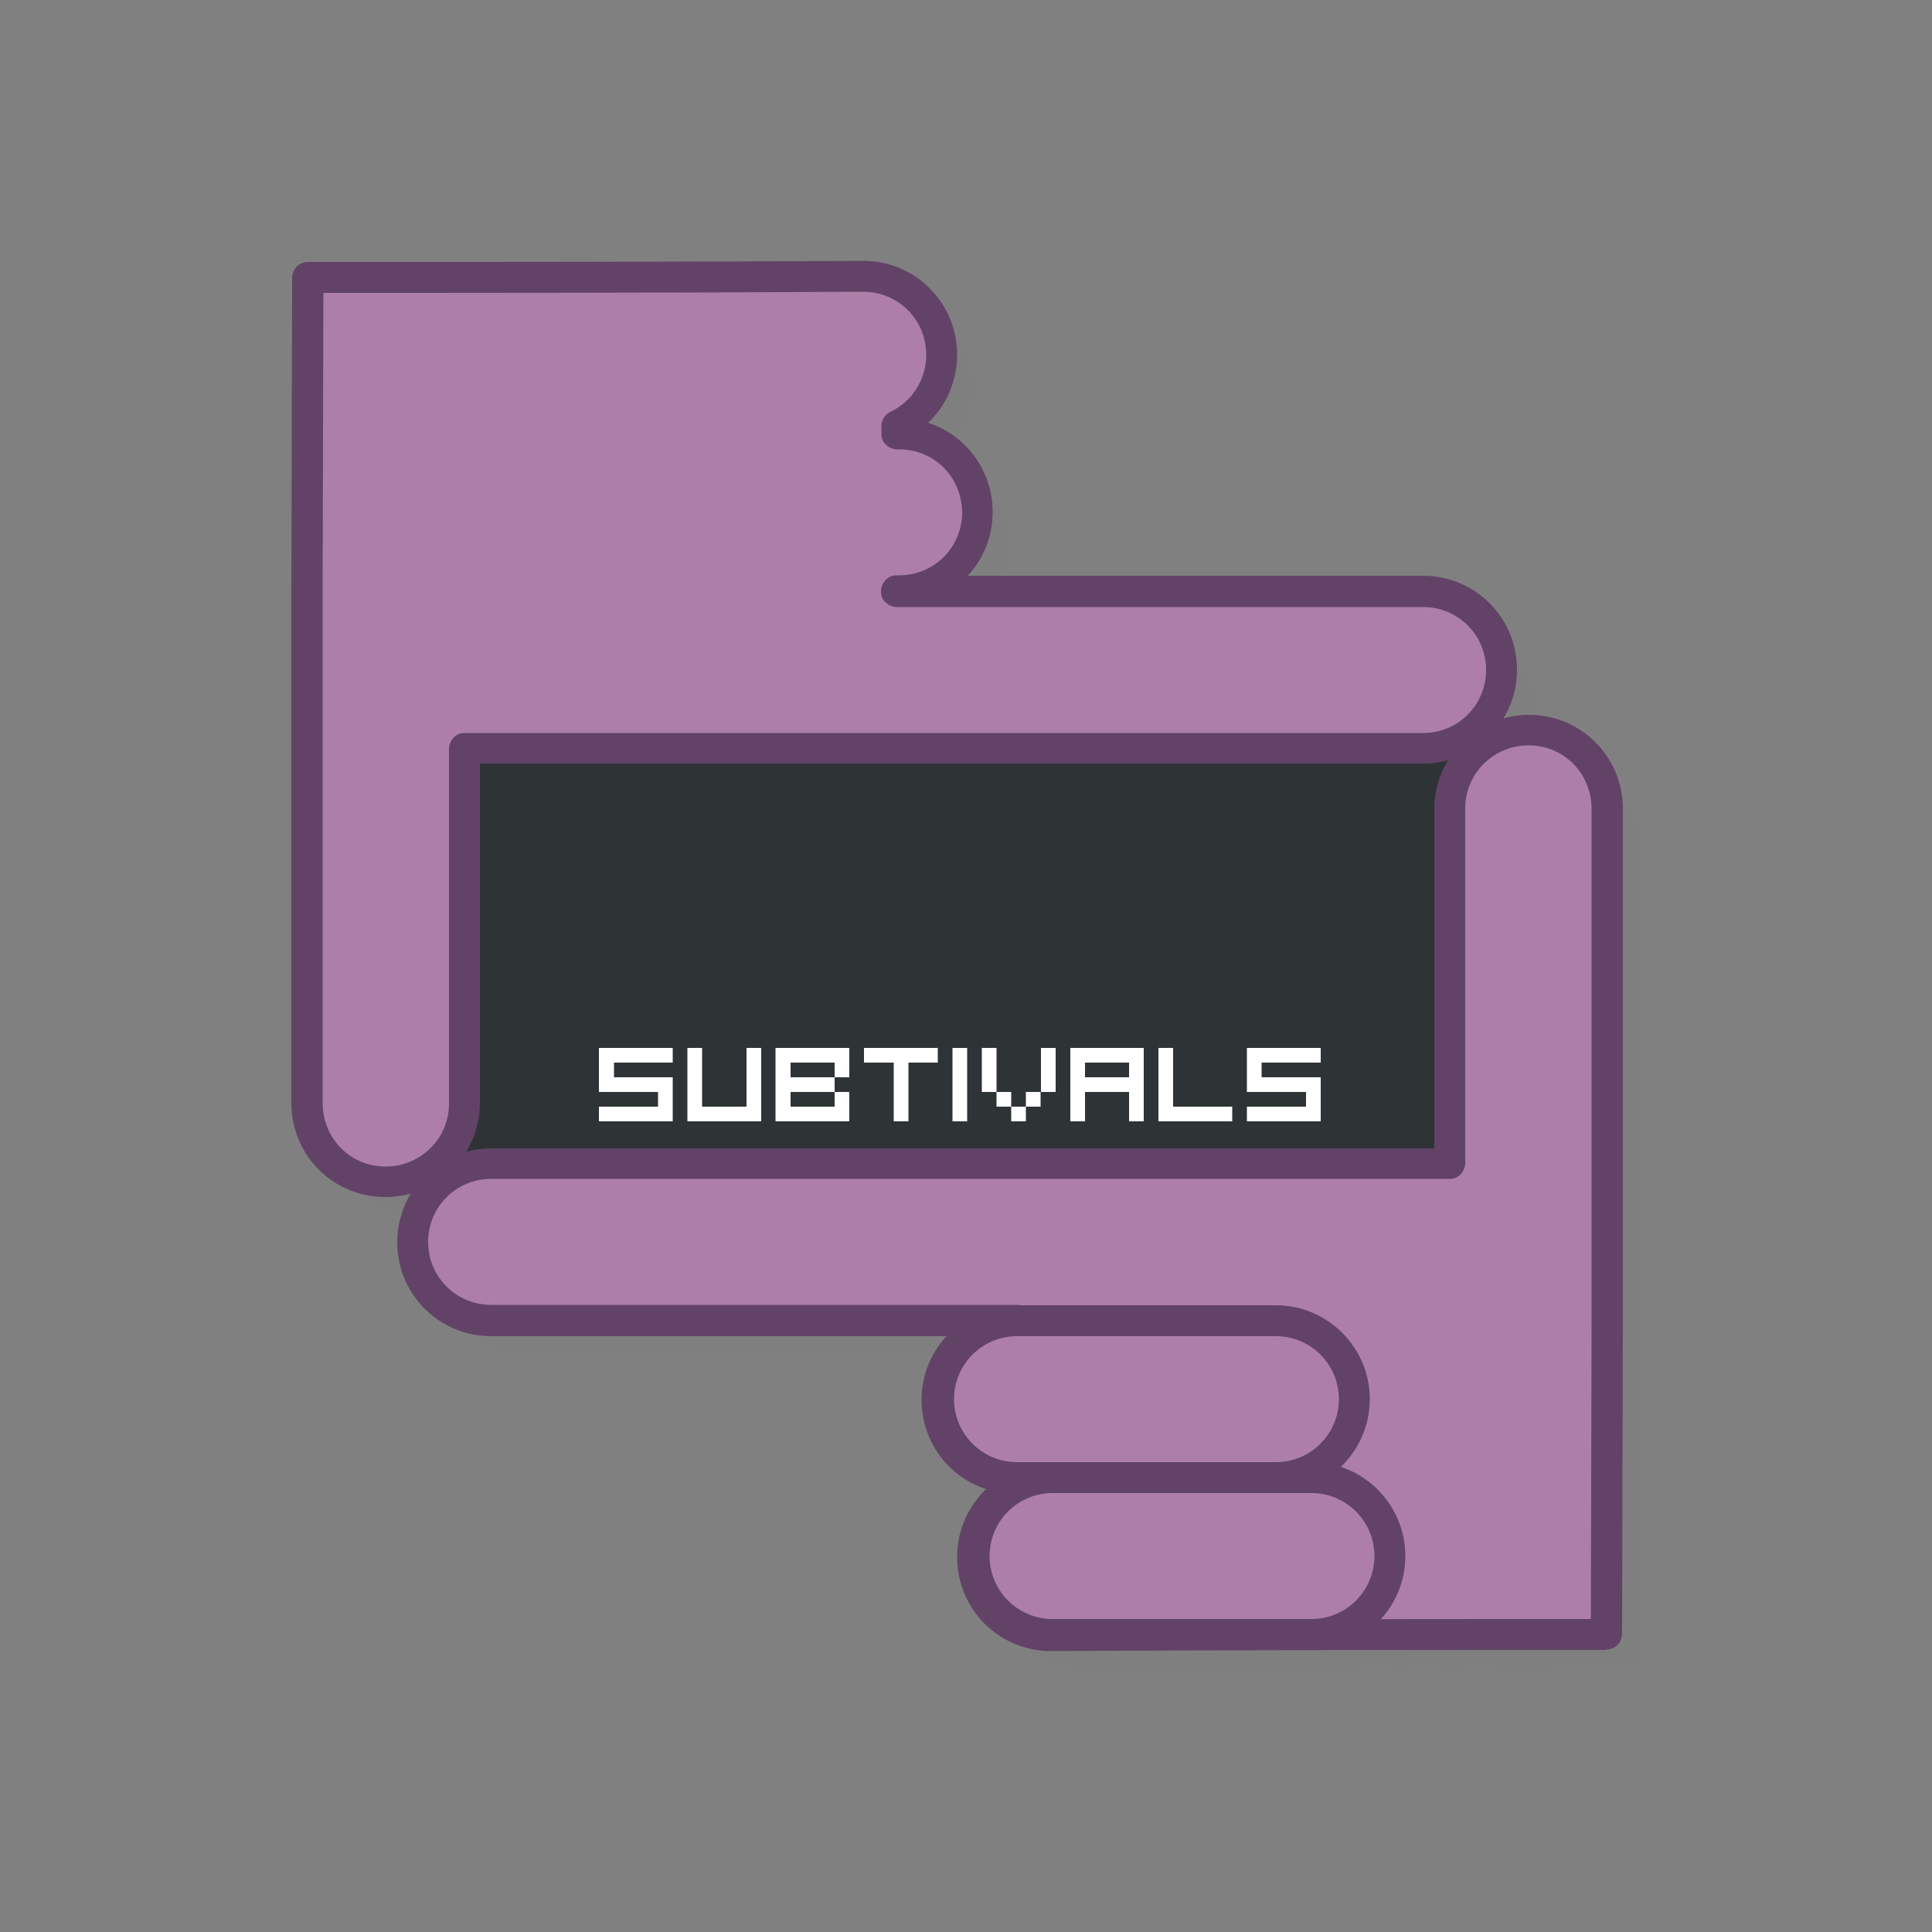 <?xml version="1.0" encoding="utf-8"?>
<!-- Generator: Adobe Illustrator 19.0.0, SVG Export Plug-In . SVG Version: 6.00 Build 0)  -->
<svg version="1.1" id="Layer_1" xmlns="http://www.w3.org/2000/svg" xmlns:xlink="http://www.w3.org/1999/xlink" x="0px" y="0px"
	 viewBox="0 0 500 500" style="enable-background:new 0 0 500 500;" xml:space="preserve">
<rect x="0" y="0" width="500" height="500" fill="#808080" stroke="none"/>
<style type="text/css">
	.st0{fill:#7F7F7F;}
	.st1{fill:#2E3436;}
	.st2{fill:#FFFFFF;}
	.st3{fill:#AD7FA8;}
	.st4{fill:#624367;}
</style>
<g id="XMLID_1_">
	<path id="XMLID_9_" class="st0" d="M121.6,345.2c3.7,3.6,8.7,5.8,14.3,5.8h105.4c1-1.9,2.2-3.7,3.6-5.2H127.1c0,0,0,0,0,0
		C125.2,345.8,123.4,345.6,121.6,345.2 M106.3,309c-2.1,0.6-4.2,0.9-6.5,0.9c0,0,0,0,0,0c0,0,0,0,0,0c-2,0-3.9-0.2-5.7-0.7
		c2.6,2.6,6,4.5,9.7,5.4C104.4,312.6,105.2,310.7,106.3,309 M419.6,205c0.2,1.4,0.4,2.8,0.4,4.3v126.8v6.5v0l-0.2,80.4
		c0,0,0,0.1,0,0.1l0,0c-0.1,2.2-1.9,3.9-4,3.9c0,0,0,0-0.1,0c0,0-0.1,0-0.1,0c-43.3,0-96,0-143.5,0.3l0,0c0,0,0,0,0,0
		c-1.9,0-3.8-0.2-5.5-0.6c3.7,3.6,8.7,5.8,14.2,5.8c47.6-0.3,100.5-0.4,143.8-0.4v-80.4v-6.3v-127
		C424.5,213.3,422.7,208.6,419.6,205 M392.2,169.1c0.2,1.4,0.4,2.8,0.4,4.2c0,4.6-1.3,8.9-3.4,12.5c2.1-0.6,4.2-0.9,6.5-0.9
		c0,0,0,0,0,0c0,0,0,0,0,0c0.5,0,1,0,1.5,0c0.1-0.8,0.1-1.6,0.1-2.5C397.3,177.4,395.4,172.7,392.2,169.1 M256.5,128.4
		c0.2,1.4,0.4,2.8,0.4,4.2c0,6.3-2.4,12.1-6.3,16.4h9.7c0.8-2.2,1.3-4.7,1.3-7.2C261.5,136.6,259.6,131.9,256.5,128.4 M247.3,87.8
		c0.2,1.3,0.3,2.6,0.3,4c0,6.9-2.8,13.2-7.5,17.6c2.9,0.9,5.5,2.4,7.8,4.2c2.7-3.4,4.3-7.8,4.3-12.6C252.3,96,250.4,91.4,247.3,87.8
		"/>
	<polyline id="XMLID_10_" class="st1" points="109,186.7 379.8,186.7 379.8,306.3 109,306.3 109,186.7 	"/>
	<polyline id="XMLID_11_" class="st2" points="155,282.6 170.3,282.6 170.3,286.4 155,286.4 155,290.2 174.1,290.2 174.1,278.8 
		158.9,278.8 158.9,275 174.1,275 174.1,271.2 155,271.2 155,282.6 	"/>
	<polyline id="XMLID_12_" class="st2" points="177.9,290.2 197,290.2 197,271.2 193.2,271.2 193.2,286.4 181.7,286.4 181.7,271.2 
		177.9,271.2 177.9,290.2 	"/>
	<path id="XMLID_16_" class="st2" d="M216,278.8h3.8v-7.6h-19.1v19h19.1v-7.6H216V278.8 M216,282.6v3.8h-11.4v-3.8H216 M216,278.8
		h-11.4V275H216V278.8"/>
	<polyline id="XMLID_17_" class="st2" points="223.6,275 231.3,275 231.3,290.2 235.1,290.2 235.1,275 242.7,275 242.7,271.2 
		223.6,271.2 223.6,275 	"/>
	<polyline id="XMLID_19_" class="st2" points="246.5,290.2 250.3,290.2 250.3,271.2 246.5,271.2 246.5,290.2 	"/>
	<path id="XMLID_27_" class="st2" d="M257.9,286.4h3.8v3.8h3.8v-3.8h-3.8v-3.8h-3.8v-11.4h-3.8v11.4h3.8V286.4 M269.4,282.6h3.8
		v-11.4h-3.8V282.6 M265.5,286.4h3.8v-3.8h-3.8V286.4"/>
	<path id="XMLID_30_" class="st2" d="M292.2,290.2h3.8v-19H277v19h3.8v-7.6h11.4V290.2 M280.8,275h11.4v3.8h-11.4V275"/>
	<polyline id="XMLID_31_" class="st2" points="299.8,290.2 318.9,290.2 318.9,286.4 303.6,286.4 303.6,271.2 299.8,271.2 
		299.8,290.2 	"/>
	<polyline id="XMLID_32_" class="st2" points="322.7,282.6 338,282.6 338,286.4 322.7,286.4 322.7,290.2 341.8,290.2 341.8,278.8 
		326.5,278.8 326.5,275 341.8,275 341.8,271.2 322.7,271.2 322.7,282.6 	"/>
	<path id="XMLID_33_" class="st3" d="M79.6,71.8l-0.2,80.4v6.5v126.8c0,11.3,9,20.3,20.3,20.3c11.3,0,20.4-9,20.4-20.3v-91.9H170
		h25.1h173.2c11.2,0,20.3-9,20.3-20.3c0-11.2-9-20.3-20.3-20.3H232v-0.2h0.6c11.3,0,20.3-9,20.3-20.3c0-11.2-9-20.3-20.3-20.3H232
		v-2c6.9-3.2,11.7-10.3,11.7-18.4c0-11.3-9-20.3-20.3-20.3C175.7,71.9,122.9,71.8,79.6,71.8L79.6,71.8"/>
	<path id="XMLID_34_" class="st4" d="M79.6,71.8l-4,0l-0.2,80.4v0v6.5v126.8c0,6.7,2.7,12.8,7.1,17.2c4.4,4.4,10.5,7.1,17.2,7.1
		c6.7,0,12.9-2.7,17.3-7.1c4.4-4.4,7.2-10.5,7.2-17.2v-87.9H170h25.1h173.2c6.7,0,12.8-2.7,17.2-7.1c4.4-4.4,7.1-10.5,7.1-17.2
		c0-6.7-2.7-12.8-7.1-17.2c-4.4-4.4-10.5-7.1-17.2-7.1H232v4h4v-0.2h-4v4h0.6c6.7,0,12.8-2.7,17.2-7.1c4.4-4.4,7.1-10.5,7.1-17.2
		c0-6.7-2.7-12.8-7.1-17.2c-4.4-4.4-10.5-7.1-17.2-7.1H232v4h4v-2h-4l1.7,3.7c8.3-3.9,14-12.3,14-22.1c0-6.7-2.7-12.8-7.1-17.2
		c-4.4-4.4-10.5-7.1-17.2-7.1l0,0c-47.6,0.3-100.4,0.3-143.7,0.3L79.6,71.8l4,0.1v0L79.6,71.8l-4,0L79.6,71.8l-4-0.1v0
		c0,1.1,0.4,2.1,1.2,2.9c0.8,0.8,1.8,1.2,2.9,1.2c43.3,0,96.1,0,143.7-0.3h0c9,0,16.3,7.2,16.3,16.3c0,6.6-3.8,12.2-9.3,14.8
		c-1.4,0.7-2.3,2.1-2.3,3.7v2c0,1.1,0.4,2.1,1.2,2.8c0.7,0.7,1.8,1.2,2.8,1.2h0.6c9.1,0,16.2,7.2,16.3,16.3c0,9-7.2,16.3-16.3,16.3
		H232c-1.1,0-2.1,0.4-2.8,1.2c-0.7,0.7-1.2,1.8-1.2,2.8v0.2c0,1.1,0.4,2.1,1.2,2.8c0.7,0.7,1.8,1.2,2.8,1.2h136.3
		c9,0,16.3,7.2,16.3,16.3c0,9-7.2,16.3-16.3,16.3H195.1H170h-49.8c-1.1,0-2.1,0.4-2.8,1.2c-0.7,0.7-1.2,1.8-1.2,2.8v91.9
		c0,9-7.3,16.3-16.4,16.3c-9.1,0-16.2-7.2-16.3-16.3V158.7v-6.5v0l0.2-80.4c0-2.2-1.8-4-4-4c-2.2,0-4,1.7-4.1,4L79.6,71.8"/>
	<g id="XMLID_37_">
		<defs>
			<path id="XMLID_36_" d="M223.4,82c-33.6,0.2-69.3,0.3-102.7,0.3c-4.6,0-9.2,0-13.8,0c-4.8,0-9.5,0-14.1,0c-0.4,0-0.9,0-1.3,0
				h-0.3H91l-0.5,0.3L90,83.3v0.5l-0.3,68.4v6.3v126.8c0,2.8,1,5.3,2.8,7c1.8,1.8,4.2,2.8,7,2.8c5.7,0,10.1-4.3,10.1-9.8v-91.8
				c0-6,4.6-10.6,10.5-10.6c0,0,0,0,0,0H170h24.9H368c5.6,0,9.8-4.2,9.8-9.8c0-5.6-4.2-9.8-9.8-9.8H234.4h-2c-3.3,0-6.2-1.2-8.1-3
				c-1.9-1.8-2.8-4.2-2.8-6.5c0-1.7-0.3-4,1.3-6.8c1.4-2.5,5-4.5,9.3-4.5c0.1,0,0.2,0,0.2,0c5.6,0,9.8-4.2,9.8-9.8
				c0-5.6-4.2-9.8-9.8-9.8h-0.8c-5.9,0-10.3-4.8-10.3-10.6v-2c0-4,2.3-7.8,6-9.6c3.2-1.5,5.5-5,5.5-9.1c0-2.8-0.8-5.3-2.5-7
				C228.7,82.8,226.2,82,223.4,82"/>
		</defs>
		<clipPath id="XMLID_58_">
			<use xlink:href="#XMLID_36_"  style="overflow:visible;"/>
		</clipPath>
	</g>
	<path id="XMLID_35_" class="st3" d="M415.8,423l0.2-80.4v-6.5V209.3c0-11.3-9-20.3-20.3-20.3c-11.3,0-20.4,9-20.4,20.3v91.9h-49.8
		h-25.1H127.1c-11.2,0-20.3,9-20.3,20.3c0,11.2,9,20.3,20.3,20.3h136.3v0.2h-0.6c-11.3,0-20.3,9-20.3,20.3c0,11.2,9,20.3,20.3,20.3
		h0.6v2c-6.9,3.2-11.7,10.3-11.7,18.4c0,11.3,9,20.3,20.3,20.3C319.7,423,372.5,423,415.8,423L415.8,423"/>
	<path id="XMLID_39_" class="st4" d="M415.8,423l4,0l0.2-80.4v0v-6.5V209.3c0-6.7-2.7-12.8-7.1-17.2c-4.4-4.4-10.5-7.1-17.2-7.1
		c-6.7,0-12.9,2.7-17.3,7.1c-4.4,4.4-7.2,10.5-7.2,17.2v87.9h-45.8h-25.1H127.1c-6.7,0-12.8,2.7-17.2,7.1
		c-4.4,4.4-7.1,10.5-7.1,17.2c0,6.7,2.7,12.8,7.1,17.2c4.4,4.4,10.5,7.1,17.2,7.1h136.3v-4h-4v0.2h4v-4h-0.6
		c-6.7,0-12.8,2.7-17.2,7.1c-4.4,4.4-7.1,10.5-7.1,17.2c0,6.7,2.7,12.8,7.1,17.2c4.4,4.4,10.5,7.1,17.2,7.1h0.6v-4h-4v2h4l-1.7-3.7
		c-8.3,3.9-14,12.3-14,22.1c0,6.7,2.7,12.8,7.1,17.2c4.4,4.4,10.5,7.1,17.2,7.1l0,0c47.6-0.3,100.4-0.3,143.7-0.3L415.8,423l-4-0.1
		l0,0L415.8,423l4,0L415.8,423l4,0.1l0,0c0-1.1-0.4-2.1-1.1-2.9c-0.8-0.8-1.8-1.2-2.9-1.2c-43.3,0-96.1,0-143.7,0.3l0,0
		c-9,0-16.3-7.2-16.3-16.3c0-6.6,3.8-12.2,9.3-14.8c1.4-0.7,2.3-2.1,2.3-3.7v-2c0-1.1-0.4-2.1-1.2-2.8c-0.7-0.7-1.8-1.2-2.8-1.2
		h-0.6c-9.1,0-16.2-7.2-16.3-16.3c0-9,7.2-16.3,16.3-16.3h0.6c1.1,0,2.1-0.4,2.8-1.2c0.7-0.7,1.2-1.8,1.2-2.8v-0.2
		c0-1.1-0.4-2.1-1.2-2.8c-0.7-0.7-1.8-1.2-2.8-1.2H127.1c-9,0-16.3-7.2-16.3-16.3c0-9,7.2-16.3,16.3-16.3h173.2h25.1h49.8
		c1.1,0,2.1-0.4,2.8-1.2c0.7-0.7,1.2-1.8,1.2-2.8v-91.9c0-9,7.3-16.3,16.4-16.3c9.1,0,16.2,7.2,16.3,16.3v126.8v6.5v0l-0.2,80.4
		c0,2.2,1.8,4,4,4c2.2,0,4-1.7,4.1-3.9L415.8,423"/>
	<g id="XMLID_42_">
		<defs>
			<path id="XMLID_41_" d="M396,200c-5.6,0-9.8,4.1-9.8,9.6v91.8c0,5.9-4.9,10.8-10.8,10.8c0,0,0,0,0,0h-49.8h-25.2H127.2
				c-5.6,0-9.6,4-9.6,9.6c0,5.6,4,9.6,9.6,9.6h133.9h1.8c3.3,0,6.3,1,8.3,2.8c1.2,1,2,2.3,2.5,3.6h56.6c13.4,0,24.3,10.9,24.3,24.3
				c0,6.9-2.9,13.1-7.5,17.5c9.7,3.2,16.6,12.3,16.6,23.1c0,3.4-0.7,6.7-2,9.7c4.5,0,8.9,0,13.2,0c4.6,0,9.1,0,13.6,0
				c4.4,0,8.7,0,13,0c1.2,0,2.5,0,3.7,0v-69.7v-6.5V209.6C405.3,203.8,401.6,200,396,200"/>
		</defs>
		<clipPath id="XMLID_59_">
			<use xlink:href="#XMLID_41_"  style="overflow:visible;"/>
		</clipPath>
	</g>
	<path id="XMLID_40_" class="st3" d="M263.2,341.8h67c11.2,0,20.3,9.1,20.3,20.3c0,11.2-9.1,20.3-20.3,20.3h-67
		c-11.2,0-20.3-9.1-20.3-20.3C242.9,350.9,252,341.8,263.2,341.8"/>
	<path id="XMLID_44_" class="st4" d="M263.2,341.8v4h67c9,0,16.3,7.3,16.3,16.3c0,9-7.3,16.3-16.3,16.3h-67c-9,0-16.3-7.3-16.3-16.3
		c0-9,7.3-16.3,16.3-16.3V341.8v-4c-13.4,0-24.3,10.9-24.3,24.3c0,13.4,10.9,24.3,24.3,24.3h67c13.4,0,24.3-10.9,24.3-24.3
		c0-13.4-10.9-24.3-24.3-24.3h-67V341.8"/>
	<g id="XMLID_47_">
		<defs>
			<path id="XMLID_46_" d="M328.5,349.9h-54c-6.7,0-12.2,5.5-12.2,12.2s5.5,12.2,12.2,12.2h54c6.7,0,12.2-5.5,12.2-12.2
				S335.2,349.9,328.5,349.9"/>
		</defs>
		<clipPath id="XMLID_63_">
			<use xlink:href="#XMLID_46_"  style="overflow:visible;"/>
		</clipPath>
	</g>
	<path id="XMLID_45_" class="st3" d="M272.4,382.4h67c11.2,0,20.3,9.1,20.3,20.3c0,11.2-9.1,20.3-20.3,20.3h-67
		c-11.2,0-20.3-9.1-20.3-20.3C252.1,391.5,261.2,382.4,272.4,382.4"/>
	<path id="XMLID_49_" class="st4" d="M272.4,382.4v4h67c9,0,16.3,7.3,16.3,16.3c0,9-7.3,16.3-16.3,16.3h-67c-9,0-16.3-7.3-16.3-16.3
		c0-9,7.3-16.3,16.3-16.3V382.4v-4c-13.4,0-24.3,10.9-24.3,24.3c0,13.4,10.9,24.3,24.3,24.3h67c13.4,0,24.3-10.9,24.3-24.3
		c0-13.4-10.9-24.3-24.3-24.3h-67V382.4"/>
	<g id="XMLID_52_">
		<defs>
			<path id="XMLID_51_" d="M338,390.2h-54c-6.7,0-12.2,5.5-12.2,12.2s5.5,12.2,12.2,12.2h54c6.7,0,12.2-5.5,12.2-12.2
				S344.7,390.2,338,390.2"/>
		</defs>
		<clipPath id="XMLID_64_">
			<use xlink:href="#XMLID_51_"  style="overflow:visible;"/>
		</clipPath>
	</g>
</g>
</svg>
